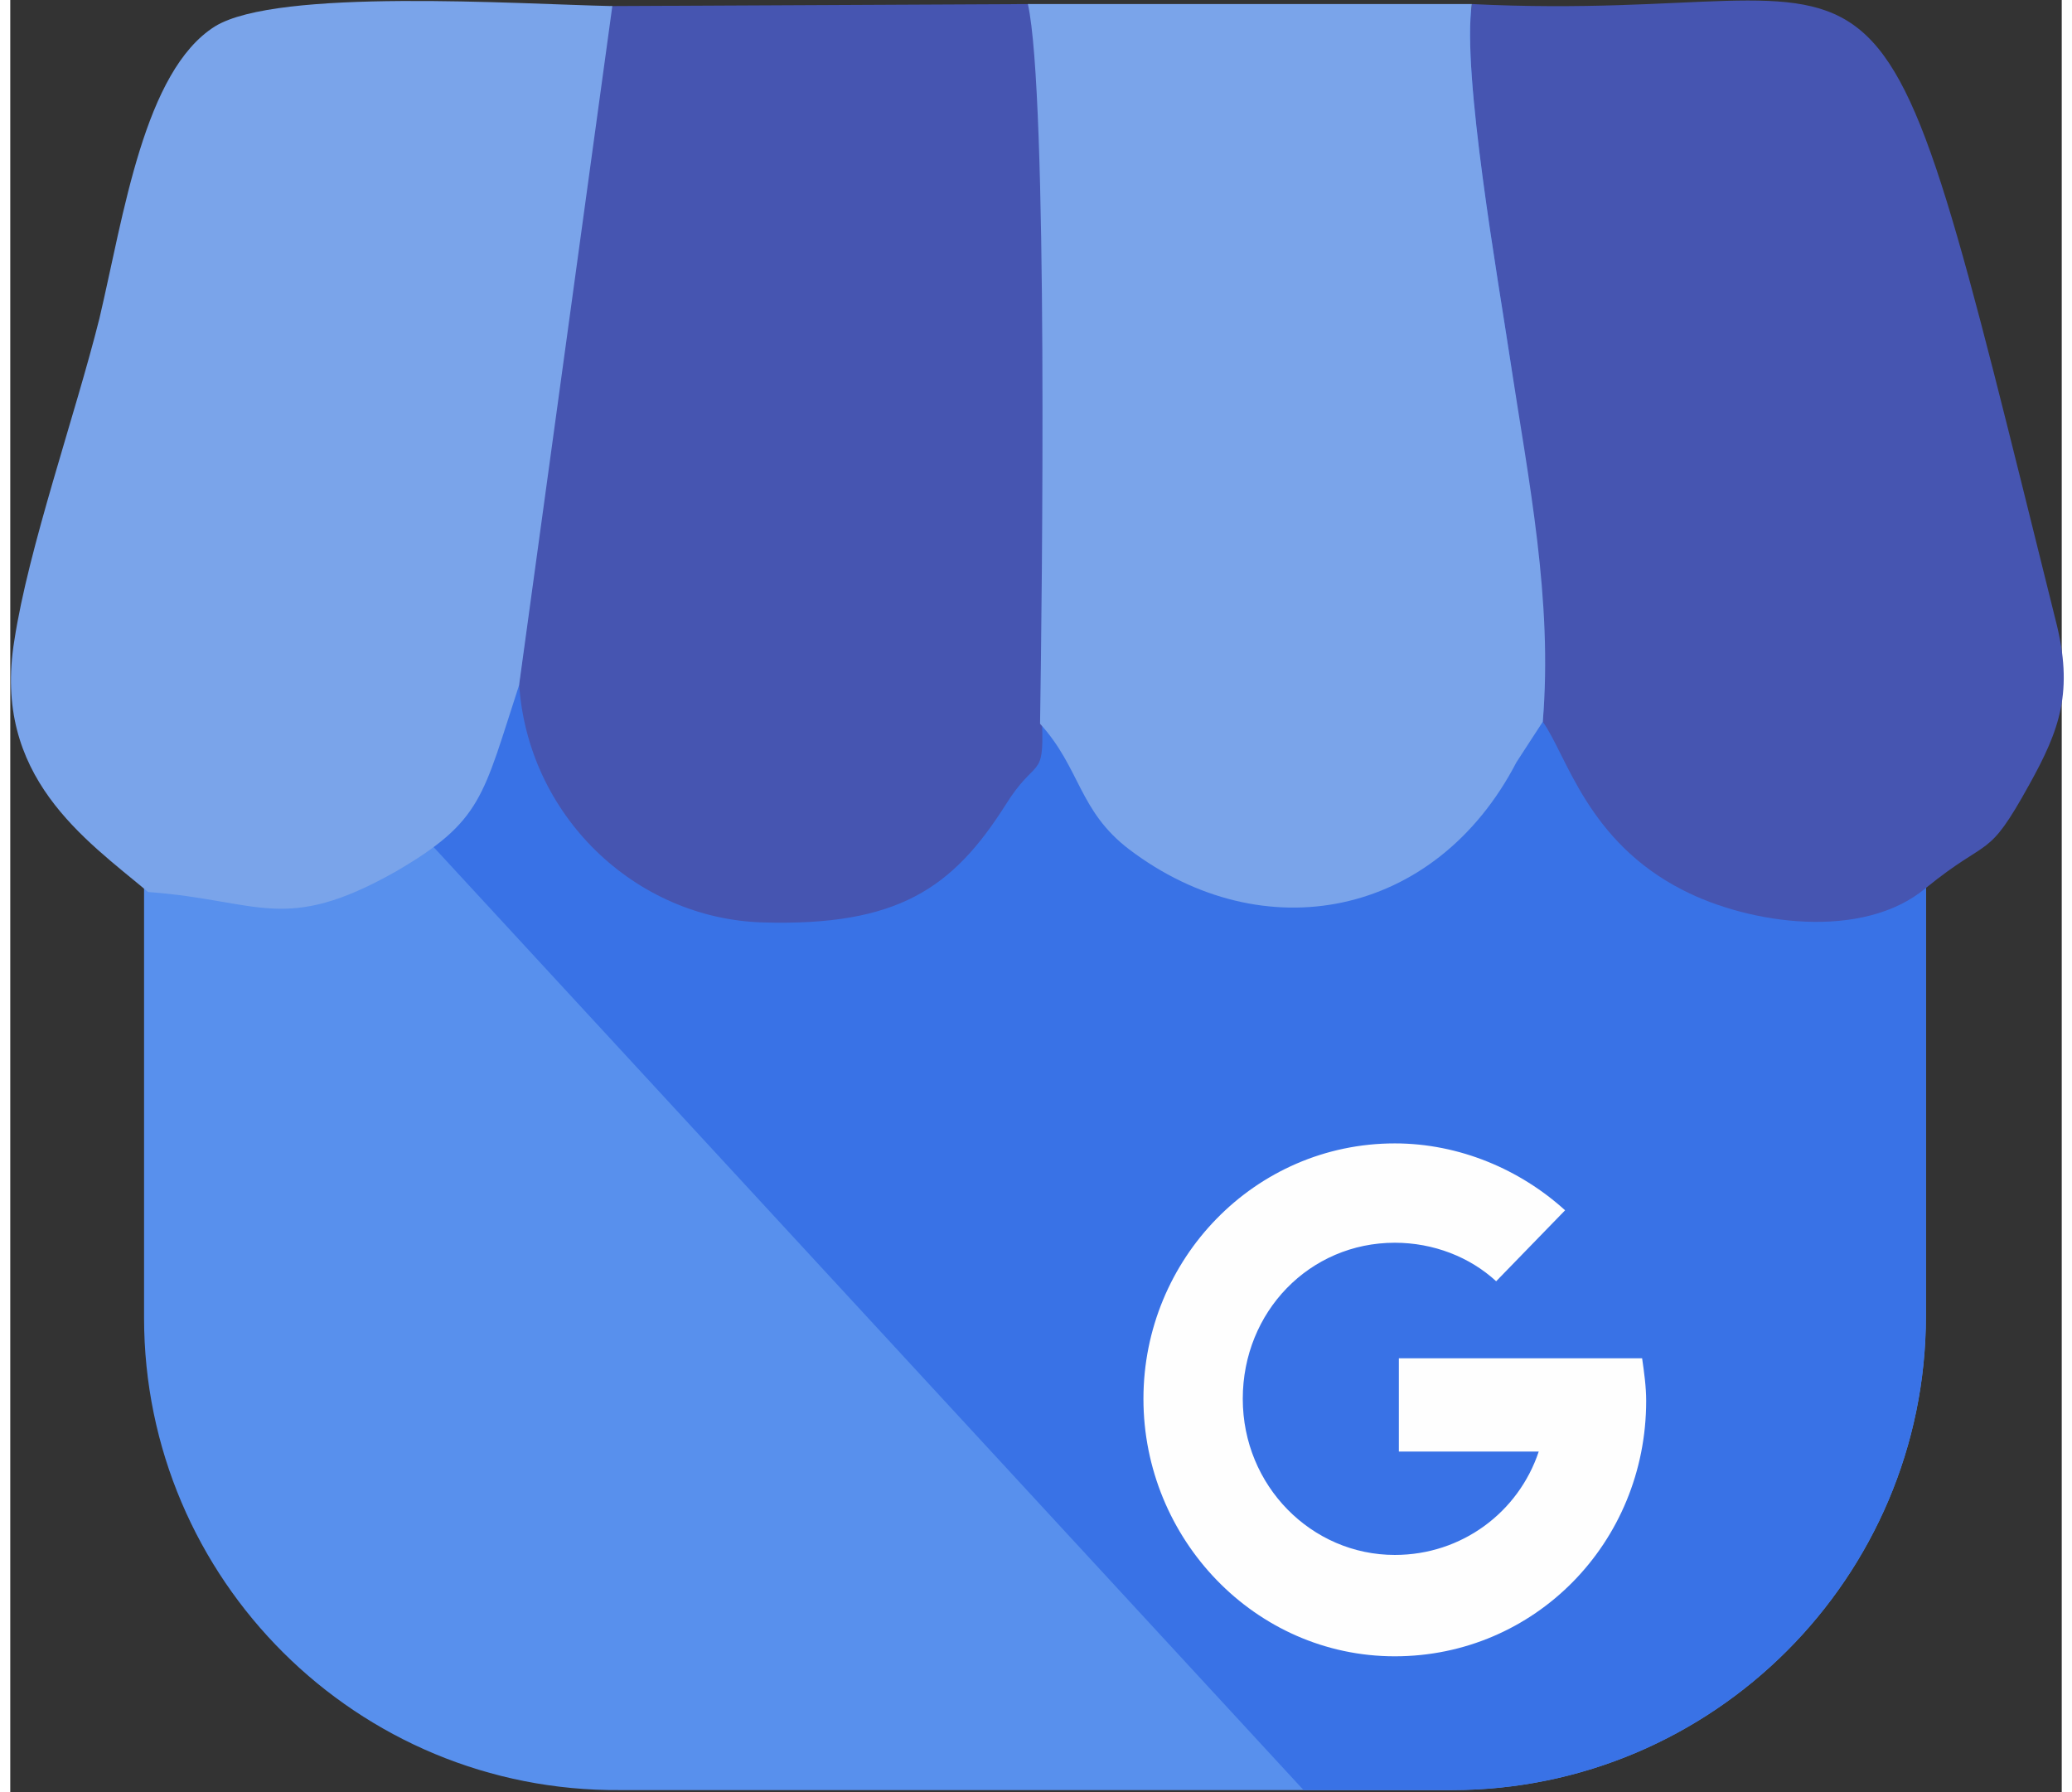 <?xml version="1.0" encoding="utf-8"?>
<svg xmlns:xodm="http://www.corel.com/coreldraw/odm/2003" xmlns="http://www.w3.org/2000/svg" xmlns:xlink="http://www.w3.org/1999/xlink" version="1.1" id="Ebene_1" x="0px" y="0px" viewBox="0 0 101.2 88.4" style="enable-background:new 0 0 101.2 88.4;" xml:space="preserve" width="37" height="32">
<rect x="0" y="0" width="101.2" height="88.4" fill="#333333" stroke="none"/>
<style type="text/css">
	.st0{fill-rule:evenodd;clip-rule:evenodd;fill:#5890ED;}
	.st1{fill-rule:evenodd;clip-rule:evenodd;fill:#3972E6;}
	.st2{fill-rule:evenodd;clip-rule:evenodd;fill:#4655B1;}
	.st3{fill-rule:evenodd;clip-rule:evenodd;fill:#7AA4EA;}
	.st4{fill-rule:evenodd;clip-rule:evenodd;fill:#FEFEFE;}
</style>
<g id="Ebene_x0020_1">
	<path class="st0" d="M30.1,0.5h41C84,0.5,94.5,11,94.5,23.9v41c0,12.9-10.5,23.4-23.4,23.4h-41C17.1,88.4,6.6,77.9,6.6,65v-41   C6.6,11,17.1,0.5,30.1,0.5z"/>
	<path class="st1" d="M30.1,0.5h41C84,0.5,94.5,11,94.5,23.9v41c0,12.9-10.5,23.4-23.4,23.4h-7.3l-57.2-62v-2.5   C6.6,11,17.2,0.5,30.1,0.5L30.1,0.5z"/>
	<path class="st2" d="M25.1,33.7c0.4,6.5,5.7,11.6,12,11.8c6.7,0.2,9.4-1.7,12-5.8c1.5-2.4,1.9-1.2,1.8-4c0.1-6.3,0.4-31-0.6-35.5   L29.6,0.3L25.1,33.7L25.1,33.7z"/>
	<path class="st2" d="M75.6,35.6c1.2,1.7,2.2,5.9,6.9,8.3c3.3,1.7,8.9,2.5,12-0.1c3.2-2.6,3-1.3,5.1-5.1c1.5-2.7,2.2-4.6,1.3-8.1   C91.4-7.6,94.3,1.3,72.1,0.2c-0.5,3.5,1.3,13.6,1.9,17.6C74.8,23.8,76,29.6,75.6,35.6L75.6,35.6z"/>
	<path class="st3" d="M6.8,44c5.5,0.4,6.7,2.1,12.2-1c4.3-2.5,4.3-3.7,6.1-9.2l4.6-33.5c-4.7-0.1-16.5-0.9-19.6,1   c-3.5,2.2-4.5,9.3-5.7,14.4C3.2,20.5,0.9,27,0.2,31.6C-0.9,38.3,3.7,41.4,6.8,44L6.8,44z"/>
	<path class="st3" d="M50.8,35.7c2,2.2,1.9,4.3,4.4,6.2c6.6,5,15.1,3.4,19.1-4.3l1.3-2c0.5-6-0.7-11.9-1.6-17.8   c-0.6-4-2.4-14.2-1.9-17.6l-21.9,0C51.2,4.7,50.9,29.4,50.8,35.7L50.8,35.7z"/>
	<path class="st4" d="M68.3,56.4c3.2,0,6.2,1.3,8.4,3.3l-3.4,3.5c-1.3-1.2-3.1-1.9-5-1.9c-4.2,0-7.5,3.4-7.5,7.7s3.4,7.7,7.5,7.7   c3.3,0,6.1-2.1,7.1-5.1h-6.9v-4.6h9.3v0h2.7c0.1,0.7,0.2,1.4,0.2,2.1c0,7-5.5,12.6-12.4,12.6S55.9,75.9,55.9,69   S61.4,56.4,68.3,56.4L68.3,56.4z"/>
</g>
</svg>
